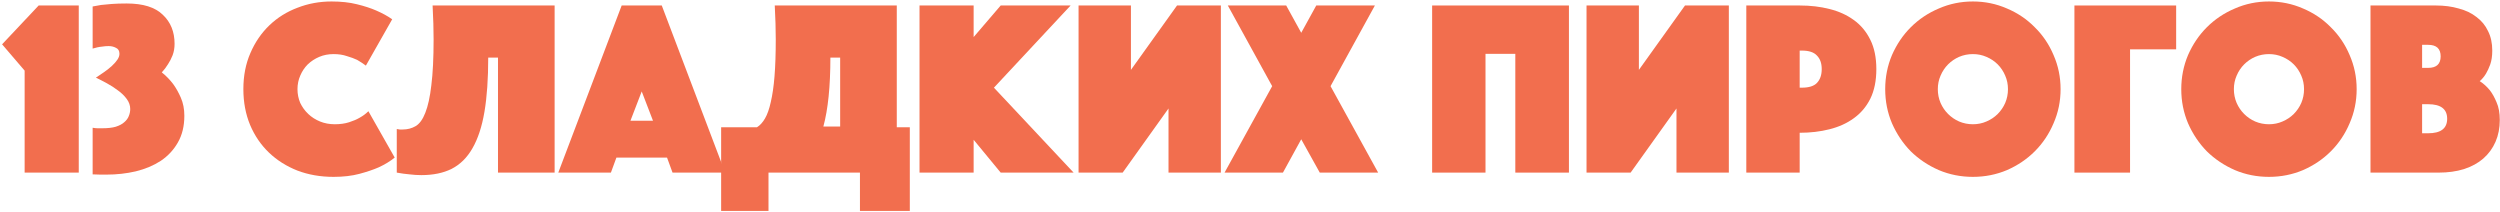 <?xml version="1.0" encoding="UTF-8"?> <svg xmlns="http://www.w3.org/2000/svg" width="898" height="76" viewBox="0 0 898 76" fill="none"><path d="M8.85 25.371L0.75 15.921L13.89 1.971H28.29V62.001H8.85V25.371Z" fill="#F26E4E"></path><path d="M33.277 45.891C33.937 46.011 34.537 46.071 35.077 46.071C35.677 46.071 36.247 46.071 36.787 46.071C38.707 46.071 40.297 45.891 41.557 45.531C42.877 45.111 43.897 44.571 44.617 43.911C45.397 43.251 45.937 42.531 46.237 41.751C46.597 40.911 46.777 40.041 46.777 39.141C46.777 37.881 46.357 36.681 45.517 35.541C44.677 34.401 43.627 33.381 42.367 32.481C41.107 31.521 39.757 30.651 38.317 29.871C36.877 29.091 35.587 28.431 34.447 27.891C35.467 27.231 36.487 26.541 37.507 25.821C38.527 25.101 39.427 24.381 40.207 23.661C41.047 22.881 41.707 22.131 42.187 21.411C42.667 20.691 42.907 20.001 42.907 19.341C42.907 18.261 42.487 17.541 41.647 17.181C40.867 16.761 39.997 16.551 39.037 16.551C38.257 16.551 37.507 16.611 36.787 16.731C36.127 16.791 35.527 16.881 34.987 17.001C34.327 17.181 33.757 17.331 33.277 17.451V2.331C34.117 2.151 35.107 1.971 36.247 1.791C37.267 1.671 38.527 1.551 40.027 1.431C41.587 1.311 43.417 1.251 45.517 1.251C51.397 1.251 55.717 2.601 58.477 5.301C61.297 7.941 62.707 11.421 62.707 15.741C62.707 17.241 62.467 18.621 61.987 19.881C61.507 21.081 60.967 22.131 60.367 23.031C59.707 24.111 58.957 25.101 58.117 26.001C59.617 27.201 60.967 28.581 62.167 30.141C63.187 31.521 64.117 33.171 64.957 35.091C65.797 37.011 66.217 39.171 66.217 41.571C66.217 45.291 65.437 48.501 63.877 51.201C62.377 53.841 60.337 56.031 57.757 57.771C55.177 59.451 52.177 60.711 48.757 61.551C45.397 62.331 41.887 62.721 38.227 62.721C37.627 62.721 36.907 62.721 36.067 62.721C35.287 62.721 34.357 62.691 33.277 62.631V45.891Z" fill="#F26E4E"></path><path d="M87.417 32.031C87.417 27.231 88.257 22.911 89.937 19.071C91.617 15.171 93.897 11.841 96.777 9.081C99.657 6.321 103.017 4.221 106.857 2.781C110.697 1.281 114.777 0.531 119.097 0.531C122.517 0.531 125.547 0.861 128.187 1.521C130.887 2.181 133.197 2.931 135.117 3.771C137.337 4.731 139.257 5.781 140.877 6.921L131.427 23.571C130.467 22.851 129.417 22.161 128.277 21.501C127.257 21.021 126.027 20.571 124.587 20.151C123.207 19.671 121.617 19.431 119.817 19.431C117.957 19.431 116.247 19.761 114.687 20.421C113.127 21.081 111.747 21.981 110.547 23.121C109.407 24.261 108.507 25.611 107.847 27.171C107.187 28.671 106.857 30.291 106.857 32.031C106.857 33.771 107.187 35.421 107.847 36.981C108.567 38.481 109.527 39.801 110.727 40.941C111.927 42.081 113.337 42.981 114.957 43.641C116.577 44.301 118.347 44.631 120.267 44.631C122.187 44.631 123.897 44.391 125.397 43.911C126.897 43.431 128.157 42.891 129.177 42.291C130.377 41.631 131.427 40.851 132.327 39.951L141.777 56.601C140.157 57.921 138.237 59.091 136.017 60.111C134.097 60.951 131.787 61.731 129.087 62.451C126.387 63.171 123.297 63.531 119.817 63.531C115.137 63.531 110.817 62.781 106.857 61.281C102.897 59.721 99.477 57.561 96.597 54.801C93.717 52.041 91.467 48.741 89.847 44.901C88.227 41.001 87.417 36.711 87.417 32.031Z" fill="#F26E4E"></path><path d="M178.88 20.691H175.37C175.37 28.311 174.92 34.791 174.02 40.131C173.12 45.471 171.68 49.851 169.7 53.271C167.78 56.631 165.29 59.091 162.23 60.651C159.23 62.151 155.6 62.901 151.34 62.901C149.96 62.901 148.55 62.811 147.11 62.631C145.67 62.511 144.14 62.301 142.52 62.001V46.341C142.88 46.401 143.24 46.461 143.6 46.521C143.96 46.521 144.29 46.521 144.59 46.521C146.39 46.521 147.98 46.101 149.36 45.261C150.74 44.421 151.88 42.831 152.78 40.491C153.74 38.091 154.46 34.791 154.94 30.591C155.48 26.331 155.75 20.841 155.75 14.121C155.75 12.321 155.72 10.431 155.66 8.451C155.6 6.411 155.51 4.251 155.39 1.971H199.22V62.001H178.88V20.691Z" fill="#F26E4E"></path><path d="M223.306 1.971H237.706L260.476 62.001H241.576L239.596 56.601H221.416L219.436 62.001H200.536L223.306 1.971ZM234.556 43.371L230.506 32.841L226.456 43.371H234.556Z" fill="#F26E4E"></path><path d="M259.034 45.711H271.904C272.984 45.051 273.944 44.001 274.784 42.561C275.624 41.121 276.314 39.171 276.854 36.711C277.454 34.191 277.904 31.101 278.204 27.441C278.504 23.721 278.654 19.281 278.654 14.121C278.654 12.321 278.624 10.431 278.564 8.451C278.504 6.411 278.414 4.251 278.294 1.971H322.124V45.711H326.804V75.771H308.894V62.001H276.044V75.771H259.034V45.711ZM298.274 20.691C298.274 31.011 297.434 39.261 295.754 45.441H301.784V20.691H298.274Z" fill="#F26E4E"></path><path d="M330.291 1.971H349.731V13.311L359.451 1.971H384.561L357.021 31.491L385.641 62.001H359.451L349.731 50.211V62.001H330.291V1.971Z" fill="#F26E4E"></path><path d="M438.54 62.001H419.73V38.961L403.26 62.001H387.42V1.971H406.23V25.101L422.79 1.971H438.54V62.001Z" fill="#F26E4E"></path><path d="M456.962 30.951L441.032 1.971H462.002L467.402 11.781L472.802 1.971H493.862L477.932 30.951L495.032 62.001H474.062L467.402 50.031L460.832 62.001H439.862L456.962 30.951Z" fill="#F26E4E"></path><path d="M514.422 1.971H563.561V62.001H544.302V19.341H533.591V62.001H514.422V1.971Z" fill="#F26E4E"></path><path d="M621 62.001H602.19V38.961L585.72 62.001H569.88V1.971H588.69V25.101L605.25 1.971H621V62.001Z" fill="#F26E4E"></path><path d="M673.983 24.831C673.983 28.971 673.263 32.511 671.823 35.451C670.383 38.331 668.403 40.671 665.883 42.471C663.423 44.271 660.513 45.591 657.153 46.431C653.853 47.271 650.283 47.691 646.443 47.691V62.001H627.273V1.971H646.443C650.283 1.971 653.853 2.391 657.153 3.231C660.513 4.071 663.423 5.391 665.883 7.191C668.403 8.991 670.383 11.361 671.823 14.301C673.263 17.181 673.983 20.691 673.983 24.831ZM646.443 31.491H647.253C649.773 31.491 651.573 30.921 652.653 29.781C653.793 28.581 654.363 26.931 654.363 24.831C654.363 22.731 653.793 21.111 652.653 19.971C651.573 18.771 649.773 18.171 647.253 18.171H646.443V31.491Z" fill="#F26E4E"></path><path d="M677.163 32.031C677.163 27.711 677.973 23.631 679.593 19.791C681.273 15.951 683.523 12.621 686.343 9.801C689.223 6.921 692.583 4.671 696.423 3.051C700.263 1.371 704.343 0.531 708.663 0.531C712.983 0.531 717.063 1.371 720.903 3.051C724.743 4.671 728.073 6.921 730.893 9.801C733.773 12.621 736.023 15.951 737.643 19.791C739.323 23.631 740.163 27.711 740.163 32.031C740.163 36.351 739.323 40.431 737.643 44.271C736.023 48.111 733.773 51.471 730.893 54.351C728.073 57.171 724.743 59.421 720.903 61.101C717.063 62.721 712.983 63.531 708.663 63.531C704.343 63.531 700.263 62.721 696.423 61.101C692.583 59.421 689.223 57.171 686.343 54.351C683.523 51.471 681.273 48.111 679.593 44.271C677.973 40.431 677.163 36.351 677.163 32.031ZM696.063 32.031C696.063 33.771 696.393 35.421 697.053 36.981C697.713 38.481 698.613 39.801 699.753 40.941C700.893 42.081 702.213 42.981 703.713 43.641C705.273 44.301 706.923 44.631 708.663 44.631C710.403 44.631 712.023 44.301 713.523 43.641C715.083 42.981 716.433 42.081 717.573 40.941C718.713 39.801 719.613 38.481 720.273 36.981C720.933 35.421 721.263 33.771 721.263 32.031C721.263 30.291 720.933 28.671 720.273 27.171C719.613 25.611 718.713 24.261 717.573 23.121C716.433 21.981 715.083 21.081 713.523 20.421C712.023 19.761 710.403 19.431 708.663 19.431C706.923 19.431 705.273 19.761 703.713 20.421C702.213 21.081 700.893 21.981 699.753 23.121C698.613 24.261 697.713 25.611 697.053 27.171C696.393 28.671 696.063 30.291 696.063 32.031Z" fill="#F26E4E"></path><path d="M745.134 1.971H781.674V17.721H765.114V62.001H745.134V1.971Z" fill="#F26E4E"></path><path d="M783.511 32.031C783.511 27.711 784.321 23.631 785.941 19.791C787.621 15.951 789.871 12.621 792.691 9.801C795.571 6.921 798.931 4.671 802.771 3.051C806.611 1.371 810.691 0.531 815.011 0.531C819.331 0.531 823.411 1.371 827.251 3.051C831.091 4.671 834.421 6.921 837.241 9.801C840.121 12.621 842.371 15.951 843.991 19.791C845.671 23.631 846.511 27.711 846.511 32.031C846.511 36.351 845.671 40.431 843.991 44.271C842.371 48.111 840.121 51.471 837.241 54.351C834.421 57.171 831.091 59.421 827.251 61.101C823.411 62.721 819.331 63.531 815.011 63.531C810.691 63.531 806.611 62.721 802.771 61.101C798.931 59.421 795.571 57.171 792.691 54.351C789.871 51.471 787.621 48.111 785.941 44.271C784.321 40.431 783.511 36.351 783.511 32.031ZM802.411 32.031C802.411 33.771 802.741 35.421 803.401 36.981C804.061 38.481 804.961 39.801 806.101 40.941C807.241 42.081 808.561 42.981 810.061 43.641C811.621 44.301 813.271 44.631 815.011 44.631C816.751 44.631 818.371 44.301 819.871 43.641C821.431 42.981 822.781 42.081 823.921 40.941C825.061 39.801 825.961 38.481 826.621 36.981C827.281 35.421 827.611 33.771 827.611 32.031C827.611 30.291 827.281 28.671 826.621 27.171C825.961 25.611 825.061 24.261 823.921 23.121C822.781 21.981 821.431 21.081 819.871 20.421C818.371 19.761 816.751 19.431 815.011 19.431C813.271 19.431 811.621 19.761 810.061 20.421C808.561 21.081 807.241 21.981 806.101 23.121C804.961 24.261 804.061 25.611 803.401 27.171C802.741 28.671 802.411 30.291 802.411 32.031Z" fill="#F26E4E"></path><path d="M851.482 1.971H874.972C877.972 1.971 880.702 2.331 883.162 3.051C885.682 3.711 887.812 4.731 889.552 6.111C891.352 7.431 892.732 9.111 893.692 11.151C894.712 13.131 895.222 15.471 895.222 18.171C895.222 20.091 894.982 21.741 894.502 23.121C894.022 24.441 893.512 25.551 892.972 26.451C892.312 27.531 891.562 28.431 890.722 29.151C892.042 29.991 893.242 31.071 894.322 32.391C895.222 33.531 896.032 34.971 896.752 36.711C897.532 38.451 897.922 40.581 897.922 43.101C897.922 45.981 897.412 48.591 896.392 50.931C895.372 53.271 893.902 55.281 891.982 56.961C890.122 58.581 887.812 59.841 885.052 60.741C882.352 61.581 879.322 62.001 875.962 62.001H851.482V1.971ZM872.182 47.871C876.742 47.871 879.022 46.131 879.022 42.651C879.022 39.171 876.742 37.431 872.182 37.431H870.022V47.871H872.182ZM876.682 20.241C876.682 17.481 875.182 16.101 872.182 16.101H870.022V24.381H872.182C875.182 24.381 876.682 23.001 876.682 20.241Z" fill="#F26E4E"></path></svg> 